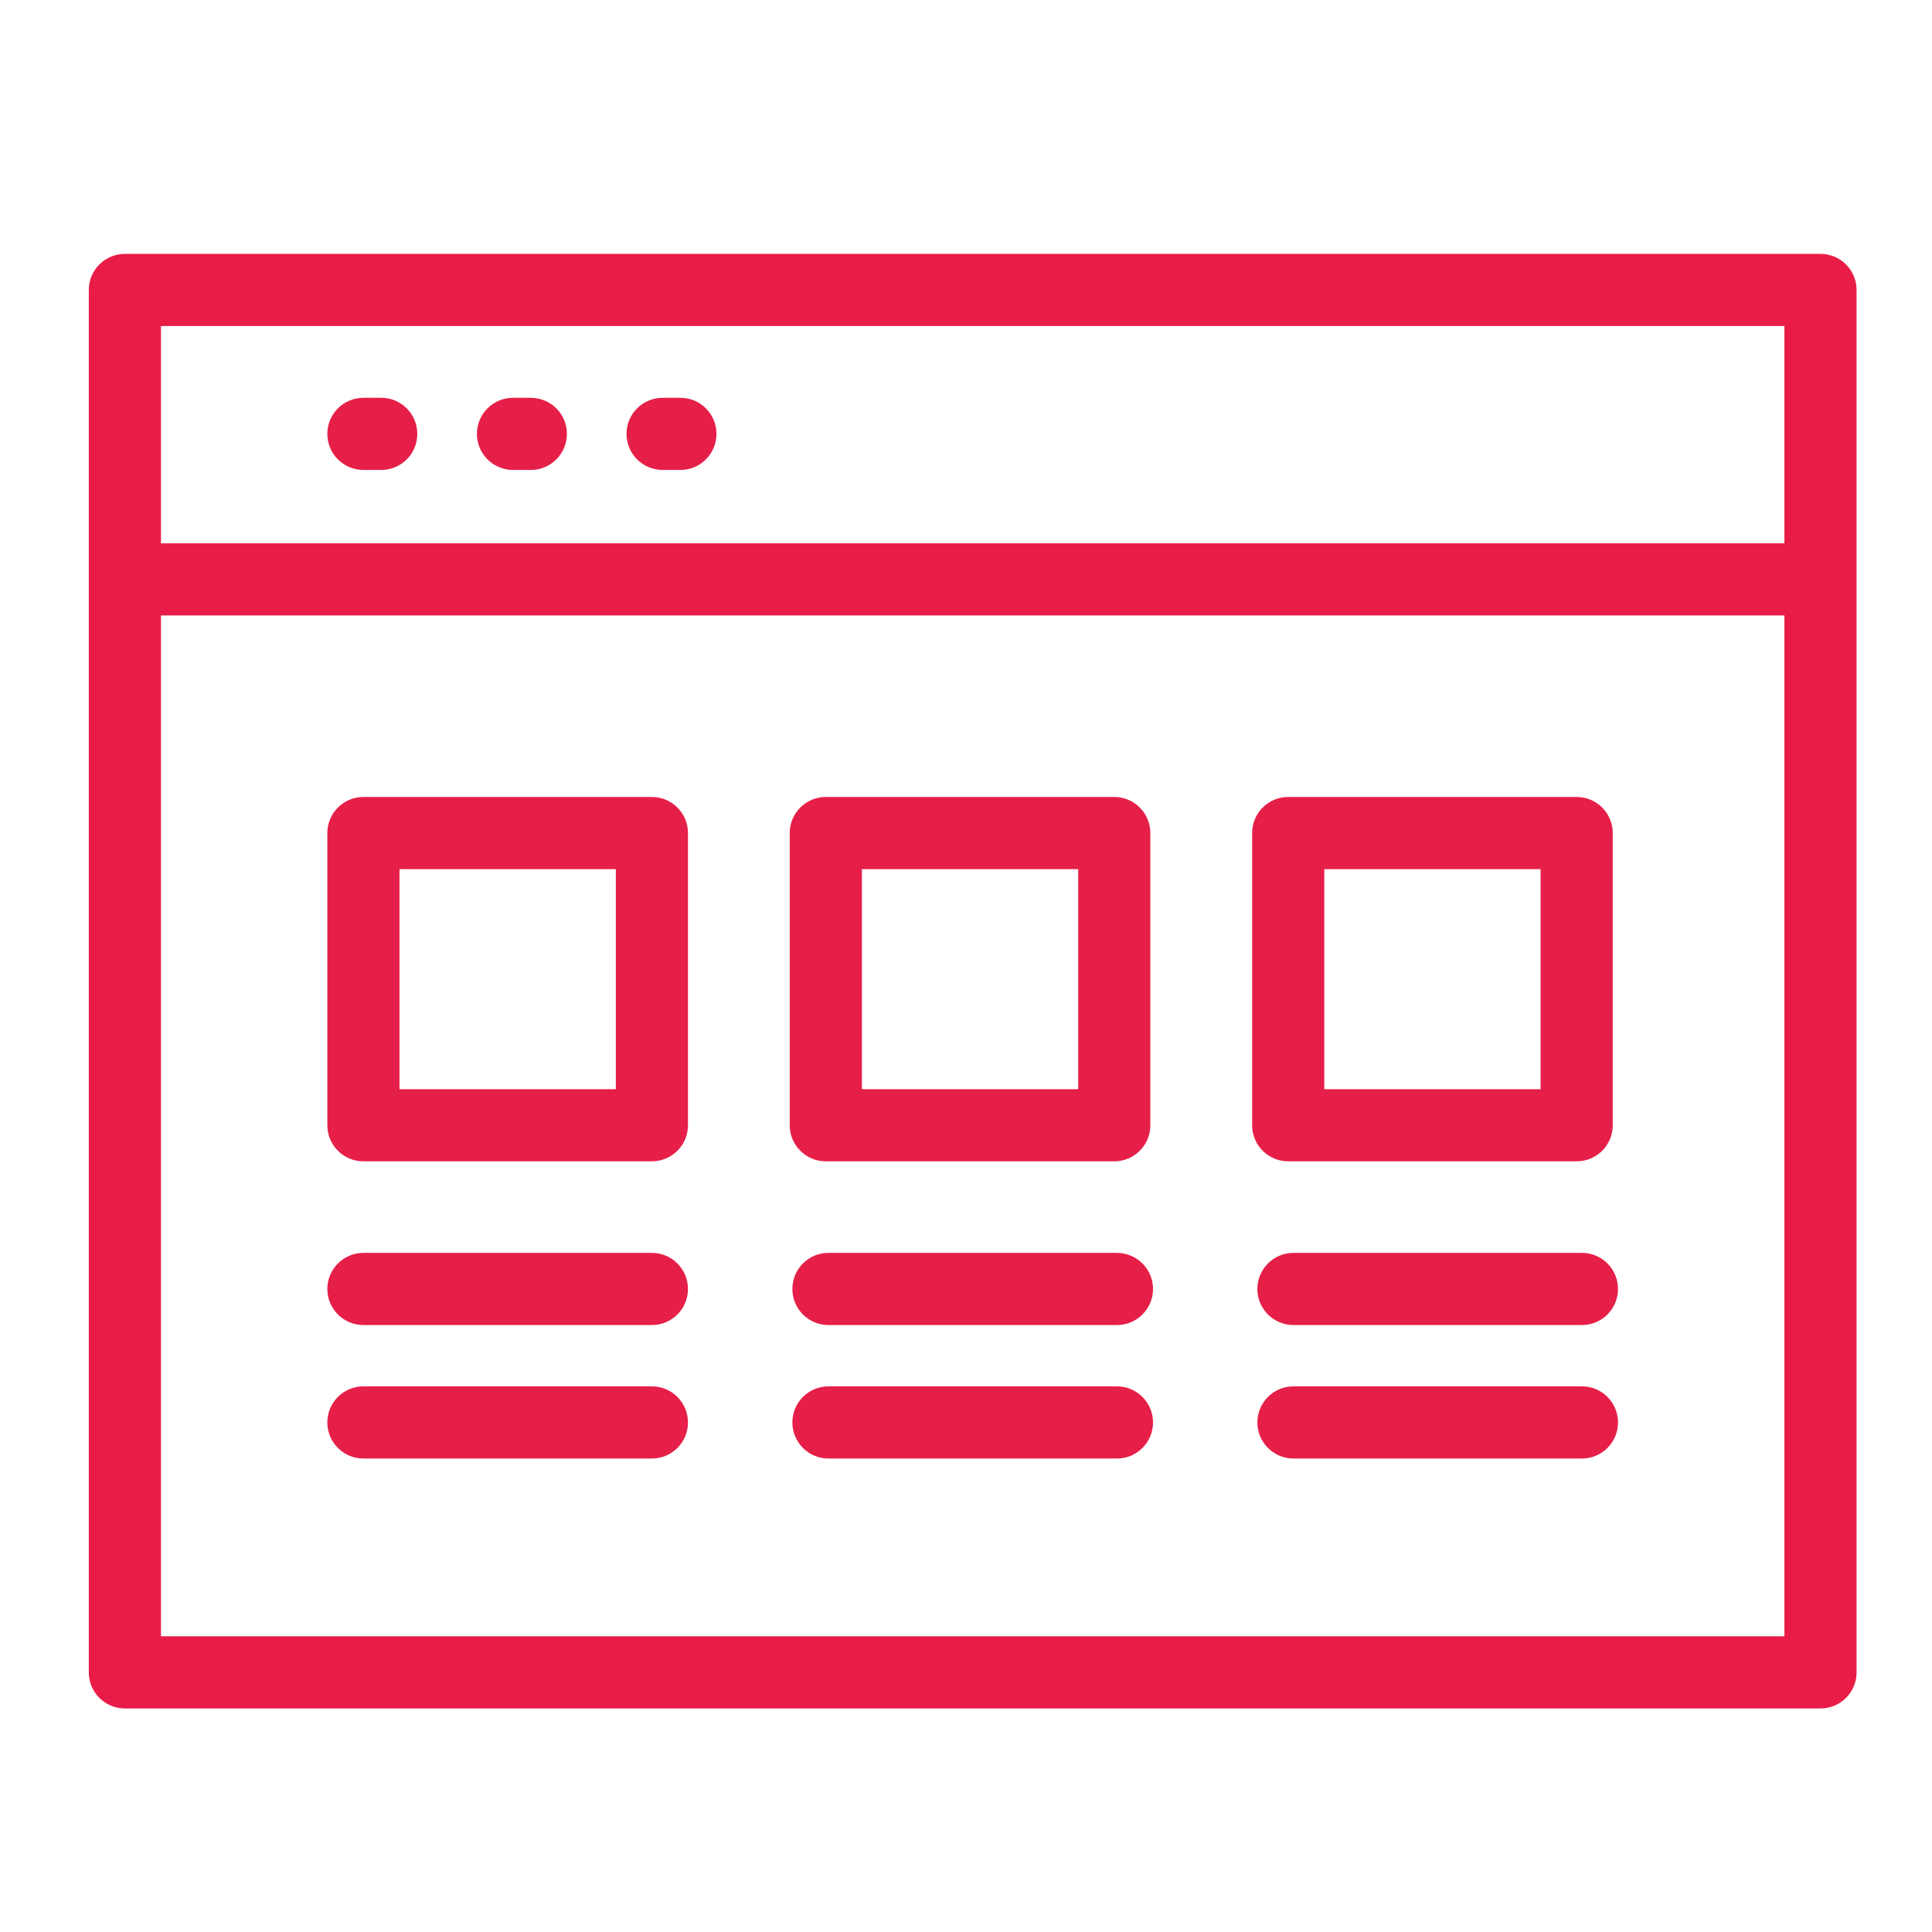 <?xml version="1.0" encoding="utf-8"?>
<!-- Generator: Adobe Illustrator 16.0.0, SVG Export Plug-In . SVG Version: 6.00 Build 0)  -->
<!DOCTYPE svg PUBLIC "-//W3C//DTD SVG 1.1//EN" "http://www.w3.org/Graphics/SVG/1.1/DTD/svg11.dtd">
<svg version="1.1" id="Layer_1" xmlns="http://www.w3.org/2000/svg" xmlns:xlink="http://www.w3.org/1999/xlink" x="0px" y="0px"
	 width="100px" height="100px" viewBox="0 0 100 100" enable-background="new 0 0 100 100" xml:space="preserve">
<g>
	<path fill="#E81C47" d="M94.229,13.141H6.464c-1.031,0-1.868,0.836-1.868,1.867v71.553c0,1.033,0.836,1.868,1.868,1.868h87.765
		c1.031,0,1.867-0.835,1.867-1.868V15.008C96.096,13.977,95.26,13.141,94.229,13.141 M92.361,28.122H8.331V16.875h84.03V28.122z
		 M8.331,31.856h84.03v52.838H8.331V31.856z"/>
</g>
<g>
	<path fill="#E61F48" d="M33.742,41.251H18.81c-1.031,0-1.867,0.836-1.867,1.867v15.125c0,1.031,0.836,1.867,1.867,1.867h14.932
		c1.032,0,1.867-0.836,1.867-1.867V43.118C35.609,42.087,34.774,41.251,33.742,41.251 M31.875,56.375H20.677V44.986h11.198V56.375z"
		/>
	<path fill="#E61F48" d="M42.744,60.11h14.932c1.029,0,1.866-0.836,1.866-1.867V43.118c0-1.031-0.837-1.867-1.866-1.867H42.744
		c-1.031,0-1.868,0.836-1.868,1.867v15.125C40.876,59.274,41.712,60.11,42.744,60.11 M44.611,44.986h11.196v11.389H44.611V44.986z"
		/>
	<path fill="#E61F48" d="M66.678,60.11H81.61c1.03,0,1.865-0.836,1.865-1.867V43.118c0-1.031-0.835-1.867-1.865-1.867H66.678
		c-1.032,0-1.868,0.836-1.868,1.867v15.125C64.81,59.274,65.646,60.11,66.678,60.11 M68.544,44.986h11.198v11.389H68.544V44.986z"/>
	<path fill="#E61F48" d="M33.742,64.849H18.81c-1.031,0-1.867,0.837-1.867,1.868s0.836,1.867,1.867,1.867h14.932
		c1.032,0,1.867-0.836,1.867-1.867S34.774,64.849,33.742,64.849"/>
	<path fill="#E61F48" d="M33.742,71.758H18.81c-1.031,0-1.867,0.836-1.867,1.868c0,1.03,0.836,1.867,1.867,1.867h14.932
		c1.032,0,1.867-0.837,1.867-1.867C35.609,72.594,34.774,71.758,33.742,71.758"/>
	<path fill="#E61F48" d="M57.812,64.849H42.88c-1.031,0-1.867,0.837-1.867,1.868s0.836,1.867,1.867,1.867h14.931
		c1.032,0,1.869-0.836,1.869-1.867C59.68,65.686,58.843,64.849,57.812,64.849"/>
	<path fill="#E61F48" d="M57.812,71.758H42.88c-1.031,0-1.867,0.836-1.867,1.868c0,1.03,0.836,1.867,1.867,1.867h14.931
		c1.032,0,1.869-0.837,1.869-1.867C59.68,72.594,58.843,71.758,57.812,71.758"/>
	<path fill="#E61F48" d="M81.882,64.849H66.949c-1.029,0-1.868,0.837-1.868,1.868s0.839,1.867,1.868,1.867h14.933
		c1.031,0,1.866-0.836,1.866-1.867S82.913,64.849,81.882,64.849"/>
	<path fill="#E61F48" d="M81.882,71.758H66.949c-1.029,0-1.868,0.836-1.868,1.868c0,1.03,0.839,1.867,1.868,1.867h14.933
		c1.031,0,1.866-0.837,1.866-1.867C83.748,72.594,82.913,71.758,81.882,71.758"/>
	<path fill="#E61F48" d="M18.81,24.325h0.922c1.031,0,1.867-0.836,1.867-1.868c0-1.031-0.836-1.867-1.867-1.867H18.81
		c-1.031,0-1.867,0.835-1.867,1.867C16.943,23.489,17.779,24.325,18.81,24.325"/>
	<path fill="#E61F48" d="M26.553,24.325h0.922c1.031,0,1.867-0.836,1.867-1.868c0-1.031-0.836-1.867-1.867-1.867h-0.922
		c-1.031,0-1.867,0.835-1.867,1.867C24.686,23.489,25.522,24.325,26.553,24.325"/>
	<path fill="#E61F48" d="M34.296,24.325h0.922c1.031,0,1.866-0.836,1.866-1.868c0-1.031-0.835-1.867-1.866-1.867h-0.922
		c-1.031,0-1.867,0.835-1.867,1.867C32.429,23.489,33.265,24.325,34.296,24.325"/>
</g>
</svg>
